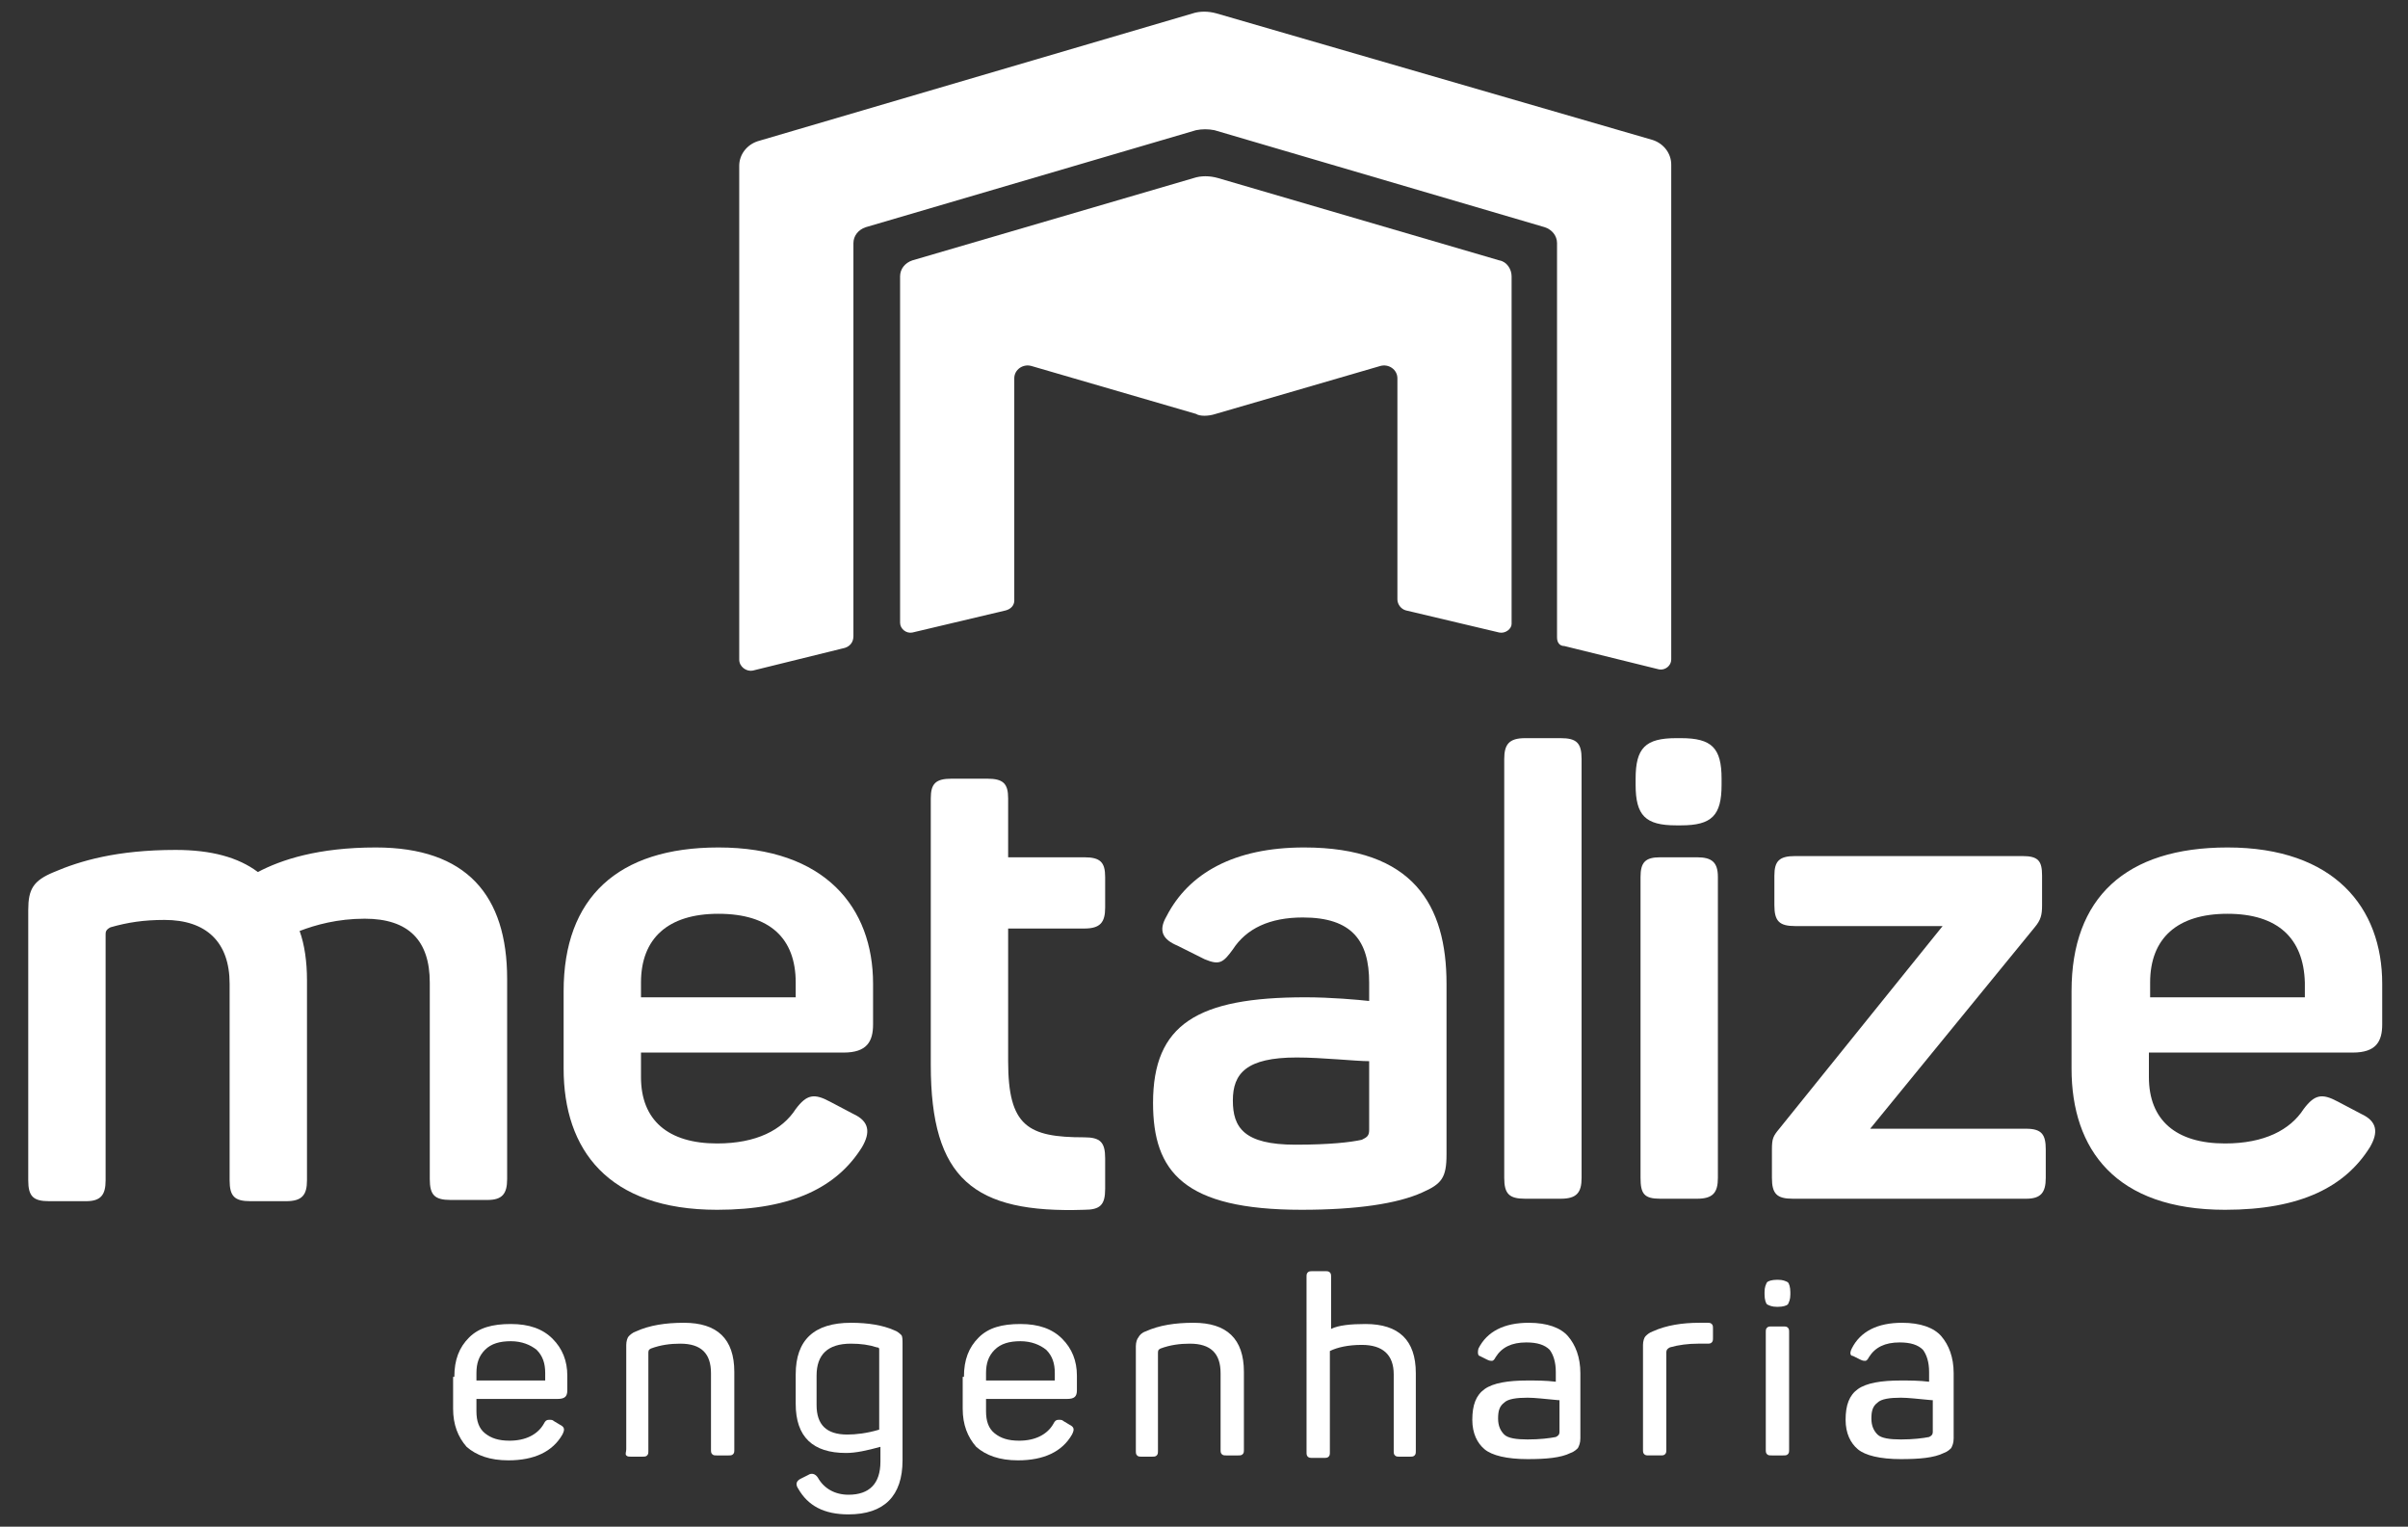 <svg xmlns="http://www.w3.org/2000/svg" xmlns:xlink="http://www.w3.org/1999/xlink" id="Camada_1" x="0px" y="0px" viewBox="0 0 196.1 124.3" style="enable-background:new 0 0 196.1 124.3;" xml:space="preserve"><rect x="0" y="0" width="196.1" height="124.3" fill="#333333" stroke="none"/> <style type="text/css"> .st0{fill:#FFFFFF;} </style> <g> <g> <path class="st0" d="M99,33.7l13.4-3.9c0.7-0.2,1.4,0.3,1.4,1v18c0,0.4,0.3,0.8,0.7,0.9l7.6,1.8c0.5,0.1,1-0.3,1-0.7V22.5 c0-0.6-0.4-1.2-1-1.3l-22.9-6.7c-0.7-0.2-1.4-0.2-2,0l-22.9,6.7c-0.6,0.2-1,0.7-1,1.3v28.2c0,0.5,0.5,0.9,1,0.8l7.6-1.8 c0.4-0.1,0.7-0.4,0.7-0.8V30.8c0-0.7,0.7-1.2,1.4-1l13.4,3.9C97.7,33.9,98.4,33.9,99,33.7z"></path> <path class="st0" d="M69.5,51.8v-32c0-0.6,0.4-1.1,1-1.3l26.9-7.9c0.5-0.1,1-0.1,1.5,0l26.9,7.9c0.6,0.2,1,0.7,1,1.3v32.1 c0,0.4,0.2,0.7,0.6,0.7l7.7,1.9c0.5,0.1,1-0.3,1-0.8V13.4c0-0.9-0.6-1.7-1.5-2L99.1,1.1c-0.7-0.2-1.4-0.2-2,0L61.7,11.5 c-0.9,0.3-1.5,1.1-1.5,2v40.2c0,0.6,0.6,1,1.1,0.9l7.3-1.8C69.2,52.7,69.5,52.3,69.5,51.8z"></path> </g> <g> <path class="st0" d="M30.6,69c7.4,0,10.7,3.9,10.7,10.7v16.3c0,1.2-0.4,1.7-1.6,1.7h-3c-1.3,0-1.7-0.4-1.7-1.7v-16 c0-3.4-1.7-5.2-5.3-5.2c-2.2,0-4,0.5-5.3,1c0.4,1.1,0.6,2.5,0.6,4v16.3c0,1.2-0.4,1.7-1.7,1.7h-2.9c-1.3,0-1.7-0.4-1.7-1.7v-16 c0-3.4-1.9-5.2-5.3-5.2c-1.7,0-3,0.2-4.4,0.6c-0.4,0.2-0.4,0.4-0.4,0.6v20c0,1.2-0.4,1.7-1.6,1.7h-3c-1.3,0-1.7-0.4-1.7-1.7v-22 c0-1.7,0.4-2.4,2.1-3.1c2.1-0.9,5.1-1.8,9.9-1.8c2.9,0,5.1,0.6,6.7,1.8C22.9,70,25.9,69,30.6,69z"></path> <path class="st0" d="M58.5,69c8.7,0,12.6,4.9,12.6,11.1v3.3c0,1.4-0.5,2.3-2.4,2.3H52.2v2c0,3.5,2.2,5.4,6.2,5.4 c3.2,0,5.3-1.1,6.4-2.8c0.9-1.2,1.5-1.3,2.8-0.6l1.9,1c1.3,0.6,1.4,1.5,0.7,2.7c-2,3.2-5.6,5.1-11.8,5.1 c-8.9,0-12.5-4.9-12.5-11.5v-6.3C45.9,73.1,50.3,69,58.5,69z M58.5,74.4c-4.1,0-6.3,2-6.3,5.6v1.2h12.6V80 C64.8,76.4,62.7,74.4,58.5,74.4z"></path> <path class="st0" d="M82.1,65v4.8h6.2c1.3,0,1.7,0.4,1.7,1.6v2.5c0,1.2-0.4,1.7-1.7,1.7h-6.2v10.8c0,5.3,1.6,6.2,6.2,6.2 c1.3,0,1.7,0.4,1.7,1.7v2.5c0,1.3-0.4,1.7-1.7,1.7c-9,0.3-12.5-2.5-12.5-11.8V65c0-1.2,0.4-1.6,1.7-1.6h2.9 C81.7,63.4,82.1,63.8,82.1,65z"></path> <path class="st0" d="M106.2,69c8.9,0,11.6,4.7,11.6,11.1v13.9c0,1.9-0.4,2.4-2,3.1c-2,0.9-5.3,1.4-9.8,1.4 c-9.6,0-12.1-3.1-12.1-8.7c0-6.4,3.6-8.6,12.4-8.6c2.1,0,4.3,0.2,5.2,0.3v-1.5c0-3.4-1.4-5.3-5.4-5.3c-2.7,0-4.6,0.9-5.7,2.6 c-0.8,1.1-1.1,1.3-2.3,0.8L95.9,77c-1.2-0.5-1.6-1.2-0.9-2.4C96.8,71.1,100.5,69,106.2,69z M105.6,86.1c-4.1,0-5.2,1.3-5.2,3.5 c0,2.2,0.9,3.6,5.1,3.6c2.8,0,4.5-0.2,5.4-0.4c0.4-0.2,0.6-0.3,0.6-0.8v-5.6C110.4,86.4,107.7,86.1,105.6,86.1z"></path> <path class="st0" d="M127.1,97.6h-2.9c-1.3,0-1.7-0.4-1.7-1.7V61.8c0-1.2,0.4-1.7,1.7-1.7h2.9c1.3,0,1.7,0.4,1.7,1.7v34.1 C128.8,97.1,128.4,97.6,127.1,97.6z"></path> <path class="st0" d="M140.2,63.4v0.5c0,2.5-0.8,3.3-3.3,3.3h-0.4c-2.5,0-3.3-0.8-3.3-3.3v-0.5c0-2.5,0.8-3.3,3.3-3.3h0.4 C139.4,60.1,140.2,60.9,140.2,63.4z M139.9,71.4v24.5c0,1.2-0.4,1.7-1.7,1.7h-3c-1.3,0-1.6-0.4-1.6-1.7V71.4 c0-1.2,0.4-1.6,1.6-1.6h3C139.4,69.8,139.9,70.2,139.9,71.4z"></path> <path class="st0" d="M166.6,93.6v2.3c0,1.2-0.4,1.7-1.6,1.7h-19c-1.3,0-1.7-0.4-1.7-1.7v-2.3c0-0.9,0.1-1.1,0.6-1.7l13.3-16.5h-12 c-1.3,0-1.7-0.4-1.7-1.7v-2.4c0-1.2,0.4-1.6,1.7-1.6h18.5c1.3,0,1.6,0.4,1.6,1.6v2.4c0,0.8-0.1,1.2-0.6,1.8l-13.4,16.4H165 C166.3,91.9,166.6,92.4,166.6,93.6z"></path> <path class="st0" d="M181.4,69c8.7,0,12.6,4.9,12.6,11.1v3.3c0,1.4-0.5,2.3-2.4,2.3H175v2c0,3.5,2.2,5.4,6.2,5.4 c3.2,0,5.3-1.1,6.4-2.8c0.9-1.2,1.5-1.3,2.8-0.6l1.9,1c1.3,0.6,1.4,1.5,0.7,2.7c-2,3.2-5.6,5.1-11.8,5.1 c-8.9,0-12.5-4.9-12.5-11.5v-6.3C168.7,73.1,173.1,69,181.4,69z M181.4,74.4c-4.1,0-6.3,2-6.3,5.6v1.2h12.6V80 C187.6,76.4,185.5,74.4,181.4,74.4z"></path> </g> <g> <path class="st0" d="M37,112.1c0-1.4,0.4-2.4,1.2-3.2c0.8-0.8,1.9-1.1,3.4-1.1c1.5,0,2.6,0.4,3.4,1.2s1.2,1.8,1.2,3v1.2 c0,0.5-0.2,0.7-0.8,0.7h-6.6v1c0,0.8,0.2,1.4,0.7,1.8c0.5,0.4,1.1,0.6,2,0.6c1.3,0,2.3-0.5,2.8-1.4c0.1-0.2,0.2-0.3,0.4-0.3 s0.3,0,0.4,0.1l0.5,0.3c0.4,0.2,0.4,0.4,0.2,0.8c-0.8,1.4-2.3,2.1-4.4,2.1c-1.5,0-2.6-0.4-3.4-1.1c-0.7-0.8-1.1-1.8-1.1-3.1V112.1 z M44.4,111.8c0-0.8-0.2-1.4-0.7-1.9c-0.5-0.4-1.2-0.7-2.1-0.7c-0.9,0-1.6,0.2-2.1,0.7c-0.5,0.5-0.7,1.1-0.7,1.9v0.6h5.6V111.8z"></path> <path class="st0" d="M51.8,108.4c1.1-0.5,2.4-0.7,3.9-0.7c2.7,0,4.1,1.3,4.1,4v6.3c0,0.2,0,0.3-0.1,0.4c-0.1,0.1-0.2,0.1-0.4,0.1 h-0.9c-0.2,0-0.3,0-0.4-0.1c-0.1-0.1-0.1-0.2-0.1-0.4v-6.2c0-1.6-0.8-2.4-2.5-2.4c-0.8,0-1.6,0.1-2.4,0.4 c-0.2,0.1-0.2,0.2-0.2,0.4v7.9c0,0.2,0,0.3-0.1,0.4c-0.1,0.1-0.2,0.1-0.4,0.1h-0.9c-0.2,0-0.3,0-0.4-0.1S51,118.2,51,118v-8.5 c0-0.3,0.1-0.6,0.2-0.7C51.3,108.7,51.5,108.5,51.8,108.4z"></path> <path class="st0" d="M64.8,111.9c0-2.8,1.5-4.2,4.5-4.2c1.4,0,2.6,0.2,3.5,0.6c0.3,0.1,0.5,0.3,0.6,0.4c0.1,0.1,0.1,0.4,0.1,0.7 v9.5c0,2.9-1.5,4.4-4.4,4.4c-2,0-3.3-0.7-4.1-2.1c-0.2-0.3-0.2-0.6,0.2-0.8l0.6-0.3c0.3-0.2,0.6-0.1,0.8,0.2 c0.5,0.9,1.4,1.4,2.5,1.4c1.7,0,2.6-0.9,2.6-2.7v-1.2c-1.1,0.3-2,0.5-2.8,0.5c-2.7,0-4.1-1.3-4.1-4V111.9z M71.4,109.7 c-0.6-0.2-1.3-0.3-2.1-0.3c-1.9,0-2.8,0.9-2.8,2.6v2.4c0,1.6,0.8,2.4,2.5,2.4c0.7,0,1.6-0.1,2.6-0.4v-6.2c0-0.1,0-0.2,0-0.3 C71.6,109.8,71.6,109.7,71.4,109.7z"></path> <path class="st0" d="M78.5,112.1c0-1.4,0.4-2.4,1.2-3.2c0.8-0.8,1.9-1.1,3.4-1.1c1.5,0,2.6,0.4,3.4,1.2s1.2,1.8,1.2,3v1.2 c0,0.5-0.2,0.7-0.8,0.7h-6.6v1c0,0.8,0.2,1.4,0.7,1.8c0.5,0.4,1.1,0.6,2,0.6c1.3,0,2.3-0.5,2.8-1.4c0.1-0.2,0.2-0.3,0.4-0.3 s0.3,0,0.4,0.1l0.5,0.3c0.4,0.2,0.4,0.4,0.2,0.8c-0.8,1.4-2.3,2.1-4.4,2.1c-1.5,0-2.6-0.4-3.4-1.1c-0.7-0.8-1.1-1.8-1.1-3.1V112.1 z M85.9,111.8c0-0.8-0.2-1.4-0.7-1.9c-0.5-0.4-1.2-0.7-2.1-0.7c-0.9,0-1.6,0.2-2.1,0.7c-0.5,0.5-0.7,1.1-0.7,1.9v0.6h5.6V111.8z"></path> <path class="st0" d="M93.3,108.4c1.1-0.5,2.4-0.7,3.9-0.7c2.7,0,4.1,1.3,4.1,4v6.3c0,0.2,0,0.3-0.1,0.4c-0.1,0.1-0.2,0.1-0.4,0.1 h-0.9c-0.2,0-0.3,0-0.4-0.1c-0.1-0.1-0.1-0.2-0.1-0.4v-6.2c0-1.6-0.8-2.4-2.5-2.4c-0.8,0-1.6,0.1-2.4,0.4 c-0.2,0.1-0.2,0.2-0.2,0.4v7.9c0,0.2,0,0.3-0.1,0.4c-0.1,0.1-0.2,0.1-0.4,0.1H93c-0.2,0-0.3,0-0.4-0.1s-0.1-0.2-0.1-0.4v-8.5 c0-0.3,0.1-0.6,0.2-0.7C92.8,108.7,93,108.5,93.3,108.4z"></path> <path class="st0" d="M107.9,103.5c0.2,0,0.3,0,0.4,0.1c0.1,0.1,0.1,0.2,0.1,0.4v4.2c0.6-0.3,1.6-0.4,2.8-0.4c2.7,0,4.1,1.3,4.1,4 v6.3c0,0.2,0,0.3-0.1,0.4c-0.1,0.1-0.2,0.1-0.4,0.1H114c-0.2,0-0.3,0-0.4-0.1c-0.1-0.1-0.1-0.2-0.1-0.4v-6.2 c0-1.6-0.9-2.4-2.6-2.4c-1.1,0-2,0.2-2.6,0.5v8.2c0,0.2,0,0.3-0.1,0.4c-0.1,0.1-0.2,0.1-0.4,0.1h-0.9c-0.2,0-0.3,0-0.4-0.1 c-0.1-0.1-0.1-0.2-0.1-0.4V104c0-0.2,0-0.3,0.1-0.4c0.1-0.1,0.2-0.1,0.4-0.1H107.9z"></path> <path class="st0" d="M120.4,109.8c0.7-1.4,2.1-2.1,4.1-2.1c1.5,0,2.6,0.4,3.2,1.1c0.6,0.7,1,1.7,1,3v5.3c0,0.4-0.1,0.6-0.2,0.8 c-0.1,0.1-0.3,0.3-0.6,0.4c-0.8,0.4-2,0.5-3.5,0.5c-1.7,0-2.9-0.3-3.5-0.8c-0.6-0.5-1-1.3-1-2.4c0-1.2,0.3-2,1-2.5 s1.9-0.7,3.5-0.7c0.7,0,1.5,0,2.3,0.1v-0.8c0-0.8-0.2-1.4-0.5-1.8c-0.4-0.4-1-0.6-1.9-0.6c-1.2,0-2,0.4-2.5,1.2 c-0.1,0.2-0.2,0.3-0.3,0.3c-0.1,0-0.2,0-0.4-0.1l-0.6-0.3C120.4,110.4,120.3,110.2,120.4,109.8z M126.9,114 c-1.1-0.1-1.9-0.2-2.5-0.2c-0.9,0-1.6,0.1-1.9,0.4c-0.4,0.3-0.5,0.7-0.5,1.3c0,0.6,0.2,1,0.5,1.3c0.3,0.3,1,0.4,1.9,0.4 c1,0,1.8-0.1,2.3-0.2c0.2-0.1,0.3-0.2,0.3-0.4V114z"></path> <path class="st0" d="M138.4,107.7h0.6c0.2,0,0.3,0,0.4,0.1c0.1,0.1,0.1,0.2,0.1,0.4v0.7c0,0.2,0,0.3-0.1,0.4 c-0.1,0.1-0.2,0.1-0.4,0.1h-0.7c-0.8,0-1.6,0.1-2.3,0.3c-0.2,0.1-0.3,0.2-0.3,0.4v7.9c0,0.2,0,0.3-0.1,0.4 c-0.1,0.1-0.2,0.1-0.4,0.1h-0.9c-0.2,0-0.3,0-0.4-0.1s-0.1-0.2-0.1-0.4v-8.5c0-0.3,0.1-0.6,0.2-0.7c0.1-0.1,0.3-0.3,0.6-0.4 C135.7,107.9,137,107.7,138.4,107.7z"></path> <path class="st0" d="M144.8,104.2c0.4,0,0.6,0.1,0.8,0.2c0.1,0.1,0.2,0.4,0.2,0.8v0.2c0,0.4-0.1,0.6-0.2,0.8 c-0.1,0.1-0.4,0.2-0.8,0.2h-0.1c-0.4,0-0.6-0.1-0.8-0.2c-0.1-0.1-0.2-0.4-0.2-0.8v-0.2c0-0.4,0.1-0.6,0.2-0.8 c0.1-0.1,0.4-0.2,0.8-0.2H144.8z M145.2,108c0.2,0,0.3,0,0.4,0.1c0.1,0.1,0.1,0.2,0.1,0.4v9.5c0,0.2,0,0.3-0.1,0.4 c-0.1,0.1-0.2,0.1-0.4,0.1h-0.9c-0.2,0-0.3,0-0.4-0.1c-0.1-0.1-0.1-0.2-0.1-0.4v-9.5c0-0.2,0-0.3,0.1-0.4c0.1-0.1,0.2-0.1,0.4-0.1 H145.2z"></path> <path class="st0" d="M150.8,109.8c0.7-1.4,2.1-2.1,4.1-2.1c1.5,0,2.6,0.4,3.2,1.1c0.6,0.7,1,1.7,1,3v5.3c0,0.4-0.1,0.6-0.2,0.8 c-0.1,0.1-0.3,0.3-0.6,0.4c-0.8,0.4-2,0.5-3.5,0.5c-1.7,0-2.9-0.3-3.5-0.8c-0.6-0.5-1-1.3-1-2.4c0-1.2,0.3-2,1-2.5 s1.9-0.7,3.5-0.7c0.7,0,1.5,0,2.3,0.1v-0.8c0-0.8-0.2-1.4-0.5-1.8c-0.4-0.4-1-0.6-1.9-0.6c-1.2,0-2,0.4-2.5,1.2 c-0.1,0.2-0.2,0.3-0.3,0.3c-0.1,0-0.2,0-0.4-0.1l-0.6-0.3C150.7,110.4,150.6,110.2,150.8,109.8z M157.3,114 c-1.1-0.1-1.9-0.2-2.5-0.2c-0.9,0-1.6,0.1-1.9,0.4c-0.4,0.3-0.5,0.7-0.5,1.3c0,0.6,0.2,1,0.5,1.3c0.3,0.3,1,0.4,1.9,0.4 c1,0,1.8-0.1,2.3-0.2c0.2-0.1,0.3-0.2,0.3-0.4V114z"></path> </g> </g> </svg>
